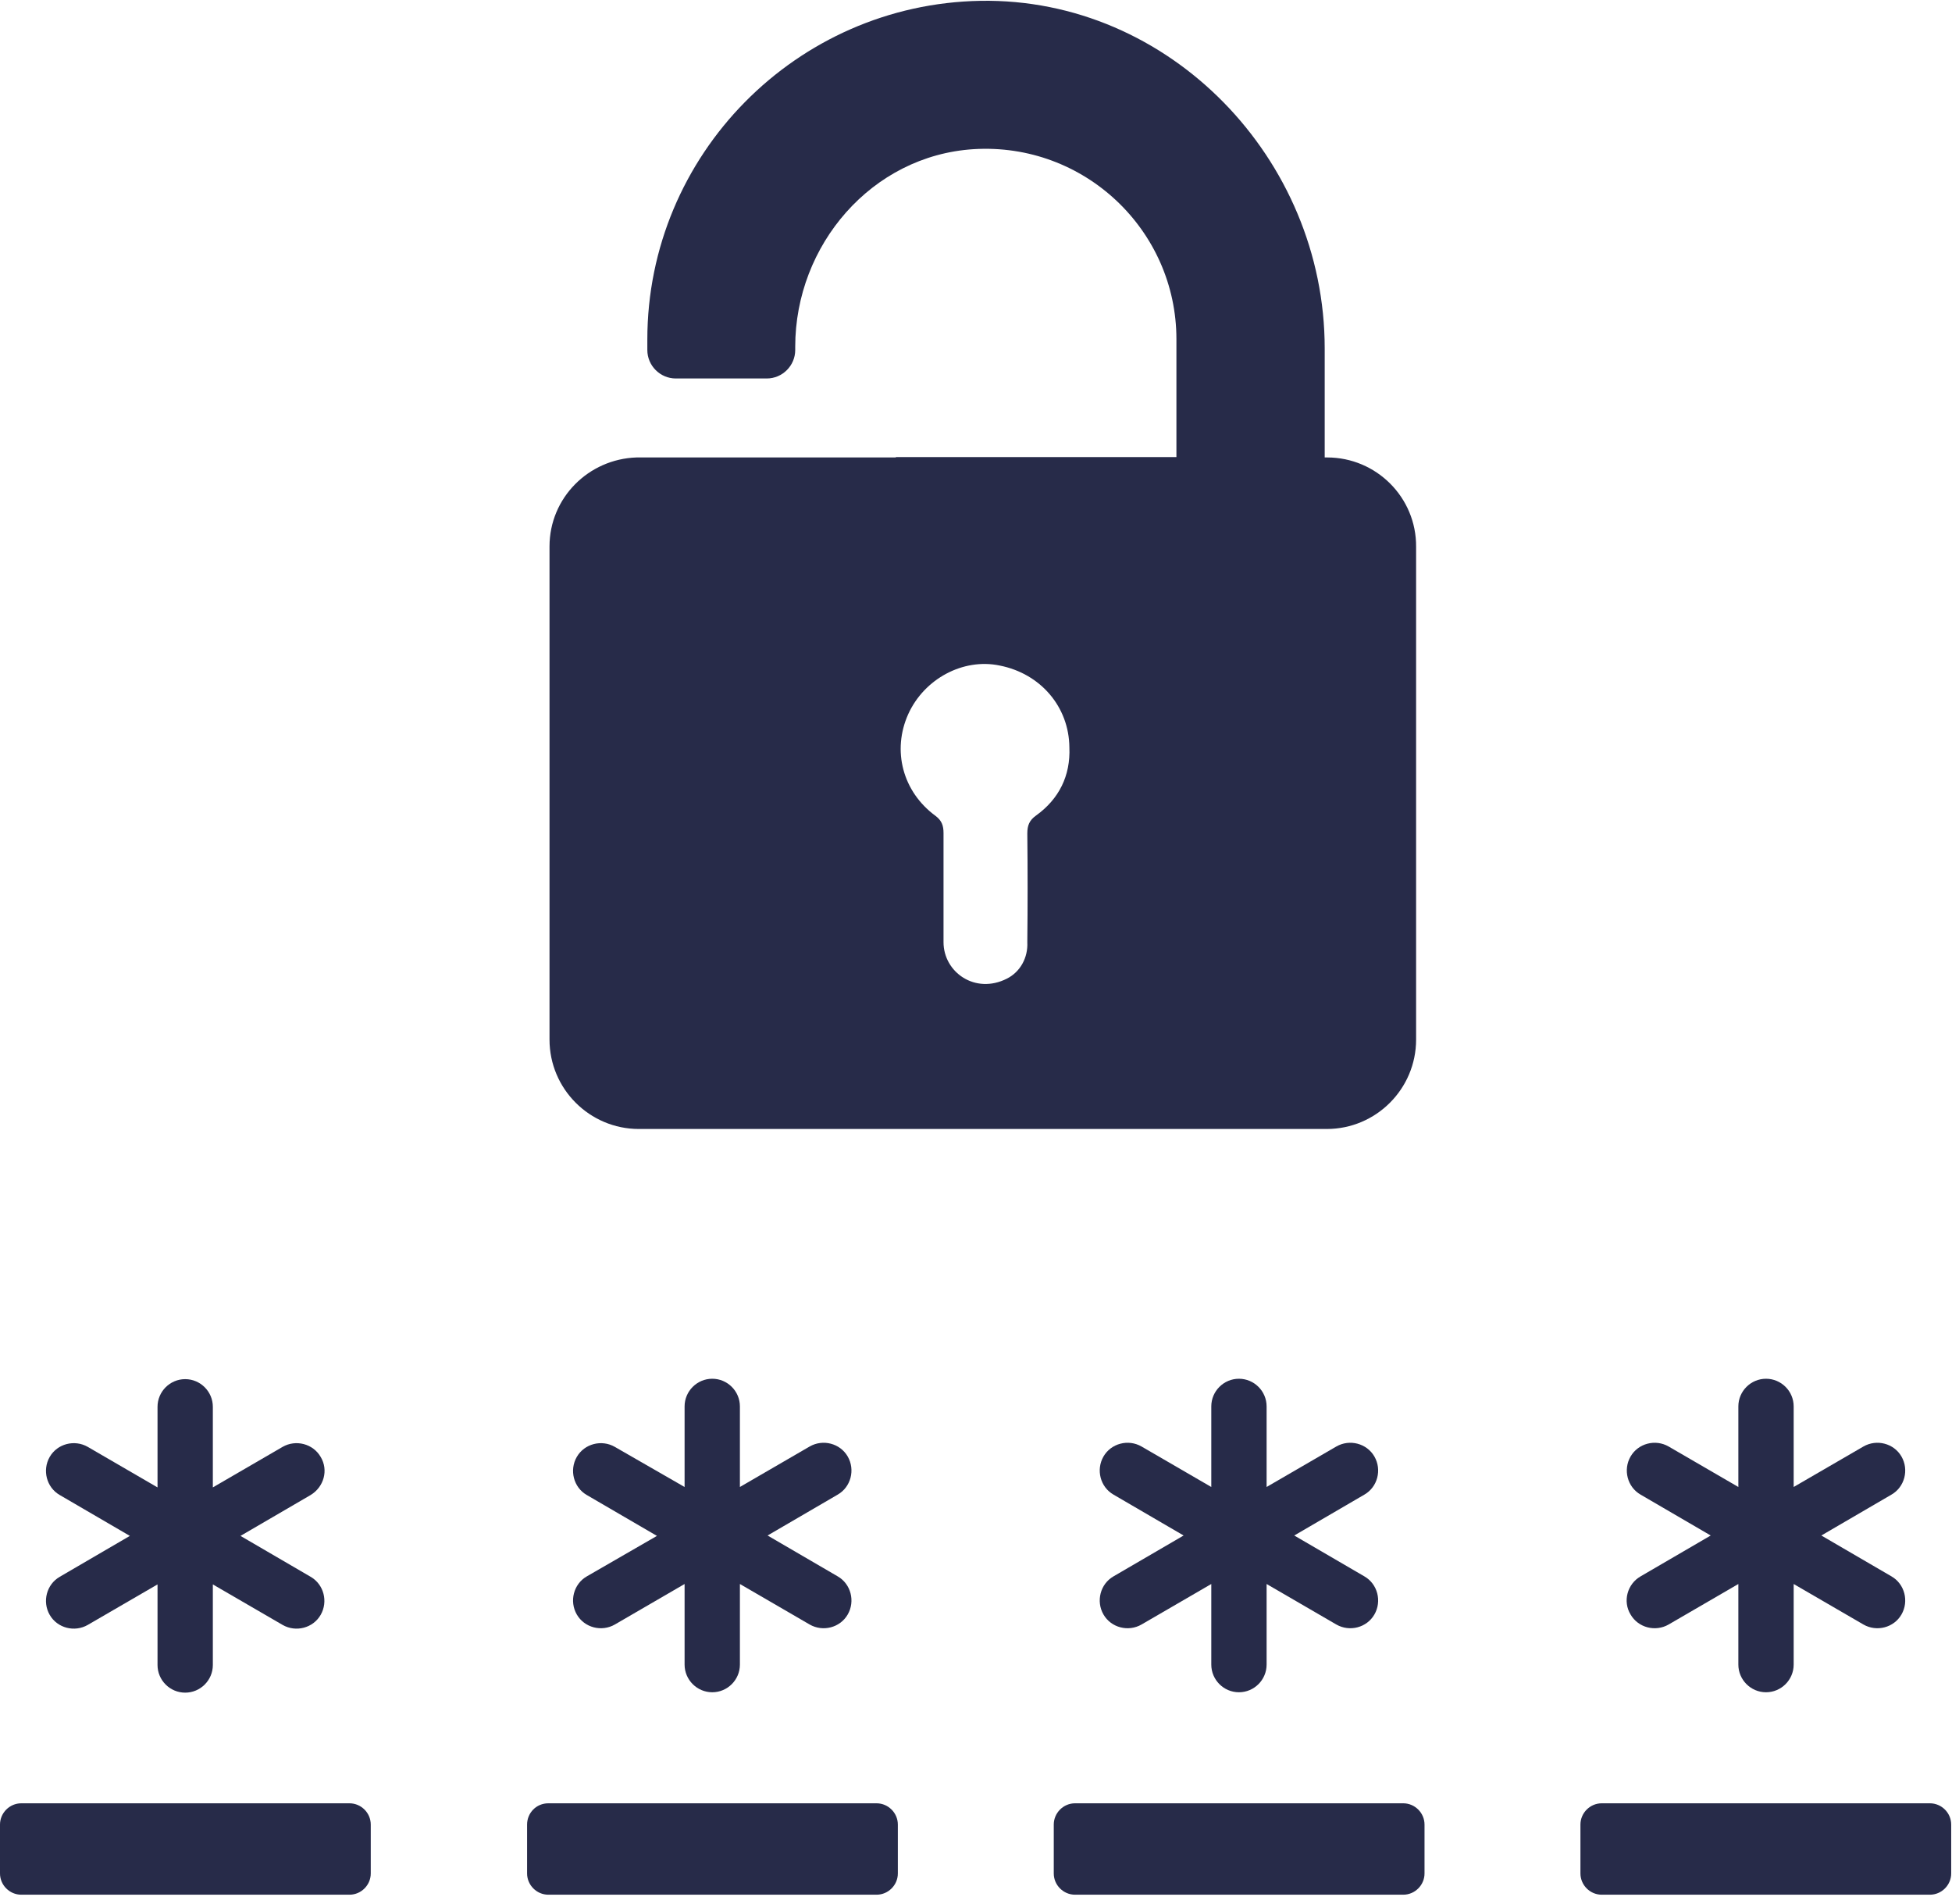 <svg width="80" height="78" viewBox="0 0 80 78" fill="none" xmlns="http://www.w3.org/2000/svg">
<g clip-path="url(#clip0_4006_7861)">
<path d="M13.142 59.697C12.83 59.155 12.123 58.974 11.581 59.286L8.723 60.946V57.644C8.723 57.02 8.214 56.51 7.589 56.51C6.965 56.51 6.456 57.02 6.456 57.644V60.946L3.598 59.286C3.055 58.974 2.349 59.155 2.037 59.697C1.725 60.239 1.906 60.946 2.448 61.258L5.322 62.933L2.448 64.609C1.906 64.921 1.725 65.627 2.037 66.169C2.349 66.712 3.055 66.892 3.598 66.58L6.456 64.921V68.223C6.456 68.847 6.965 69.356 7.589 69.356C8.214 69.356 8.723 68.847 8.723 68.223V64.921L11.581 66.58C12.123 66.892 12.83 66.712 13.142 66.169C13.454 65.627 13.273 64.921 12.731 64.609L9.856 62.933L12.731 61.258C13.273 60.929 13.47 60.239 13.142 59.697Z" fill="#272B49"/>
<path d="M23.639 66.153C23.951 66.695 24.657 66.876 25.199 66.564L28.057 64.904V68.206C28.057 68.831 28.567 69.34 29.191 69.34C29.815 69.34 30.324 68.831 30.324 68.206V64.904L33.183 66.564C33.725 66.876 34.431 66.695 34.743 66.153C35.055 65.611 34.875 64.904 34.333 64.592L31.458 62.917L34.333 61.241C34.875 60.929 35.055 60.223 34.743 59.681C34.431 59.139 33.725 58.958 33.183 59.27L30.324 60.929V57.627C30.324 57.003 29.815 56.494 29.191 56.494C28.567 56.494 28.057 57.003 28.057 57.627V60.929L25.199 59.286C24.657 58.974 23.951 59.155 23.639 59.697C23.326 60.239 23.507 60.946 24.049 61.258L26.924 62.933L24.049 64.592C23.507 64.904 23.326 65.611 23.639 66.153Z" fill="#272B49"/>
<path d="M21.602 74.761V76.765C21.602 77.241 21.996 77.635 22.472 77.635H35.926C36.402 77.635 36.797 77.241 36.797 76.765V74.761C36.797 74.284 36.402 73.89 35.926 73.89H22.472C21.979 73.89 21.602 74.284 21.602 74.761Z" fill="#272B49"/>
<path d="M54.39 18.744H54.291V14.276C54.291 6.506 47.934 -0.098 40.181 0.034C32.641 0.165 26.53 6.342 26.53 13.915V14.342C26.53 14.982 27.055 15.508 27.696 15.508H31.425C32.066 15.508 32.591 14.982 32.591 14.342V14.21C32.591 10.038 35.729 6.375 39.901 6.112C44.435 5.833 48.214 9.43 48.214 13.898V18.728H36.715V18.744H26.086C24.115 18.81 22.521 20.404 22.521 22.391V42.596C22.521 44.617 24.164 46.26 26.185 46.26H54.374C56.394 46.26 58.037 44.617 58.037 42.596V22.408C58.053 20.387 56.411 18.744 54.39 18.744ZM42.464 33.414C42.185 33.611 42.103 33.824 42.103 34.153C42.119 35.631 42.119 37.11 42.103 38.605C42.135 39.229 41.823 39.82 41.265 40.1C39.967 40.757 38.669 39.837 38.669 38.605C38.669 38.605 38.669 38.605 38.669 38.588C38.669 37.11 38.669 35.615 38.669 34.136C38.669 33.841 38.604 33.627 38.341 33.43C36.994 32.444 36.55 30.753 37.224 29.258C37.881 27.812 39.474 26.958 40.969 27.27C42.645 27.599 43.811 28.962 43.827 30.621C43.877 31.787 43.4 32.74 42.464 33.414Z" fill="#272B49"/>
<path d="M43.187 74.761V76.765C43.187 77.241 43.581 77.635 44.057 77.635H57.511C57.988 77.635 58.382 77.241 58.382 76.765V74.761C58.382 74.284 57.988 73.89 57.511 73.89H44.057C43.581 73.89 43.187 74.284 43.187 74.761Z" fill="#272B49"/>
<path d="M45.224 66.153C45.536 66.695 46.242 66.876 46.784 66.564L49.643 64.904V68.206C49.643 68.831 50.152 69.34 50.776 69.34C51.4 69.34 51.91 68.831 51.91 68.206V64.904L54.768 66.564C55.31 66.876 56.016 66.695 56.328 66.153C56.641 65.611 56.46 64.904 55.918 64.592L53.043 62.917L55.918 61.241C56.46 60.929 56.641 60.223 56.328 59.681C56.016 59.139 55.31 58.958 54.768 59.27L51.91 60.929V57.627C51.91 57.003 51.4 56.494 50.776 56.494C50.152 56.494 49.643 57.003 49.643 57.627V60.929L46.784 59.27C46.242 58.958 45.536 59.139 45.224 59.681C44.912 60.223 45.092 60.929 45.634 61.241L48.509 62.917L45.634 64.592C45.092 64.904 44.912 65.611 45.224 66.153Z" fill="#272B49"/>
<path d="M79.096 73.89H65.643C65.166 73.89 64.772 74.284 64.772 74.761V76.765C64.772 77.241 65.166 77.635 65.643 77.635H79.096C79.573 77.635 79.967 77.241 79.967 76.765V74.761C79.967 74.284 79.573 73.89 79.096 73.89Z" fill="#272B49"/>
<path d="M0.871 77.635H14.324C14.801 77.635 15.195 77.241 15.195 76.765V74.761C15.195 74.284 14.801 73.89 14.324 73.89H0.871C0.394 73.89 0 74.284 0 74.761V76.765C0 77.241 0.394 77.635 0.871 77.635Z" fill="#272B49"/>
<path d="M66.826 66.153C67.138 66.695 67.844 66.876 68.386 66.564L71.244 64.904V68.206C71.244 68.831 71.754 69.34 72.378 69.34C73.002 69.34 73.511 68.831 73.511 68.206V64.904L76.37 66.564C76.912 66.876 77.618 66.695 77.93 66.153C78.242 65.611 78.062 64.904 77.52 64.592L74.645 62.917L77.52 61.241C78.062 60.929 78.242 60.223 77.93 59.681C77.618 59.139 76.912 58.958 76.37 59.27L73.511 60.929V57.627C73.511 57.003 73.002 56.494 72.378 56.494C71.754 56.494 71.244 57.003 71.244 57.627V60.929L68.386 59.27C67.844 58.958 67.138 59.139 66.826 59.681C66.513 60.223 66.694 60.929 67.236 61.241L70.111 62.917L67.236 64.592C66.694 64.904 66.497 65.611 66.826 66.153Z" fill="#272B49"/>
</g>
<defs>
<clipPath id="clip0_4006_7861">
<rect width="80" height="77.7" fill="white"/>
</clipPath>
</defs>
</svg>
